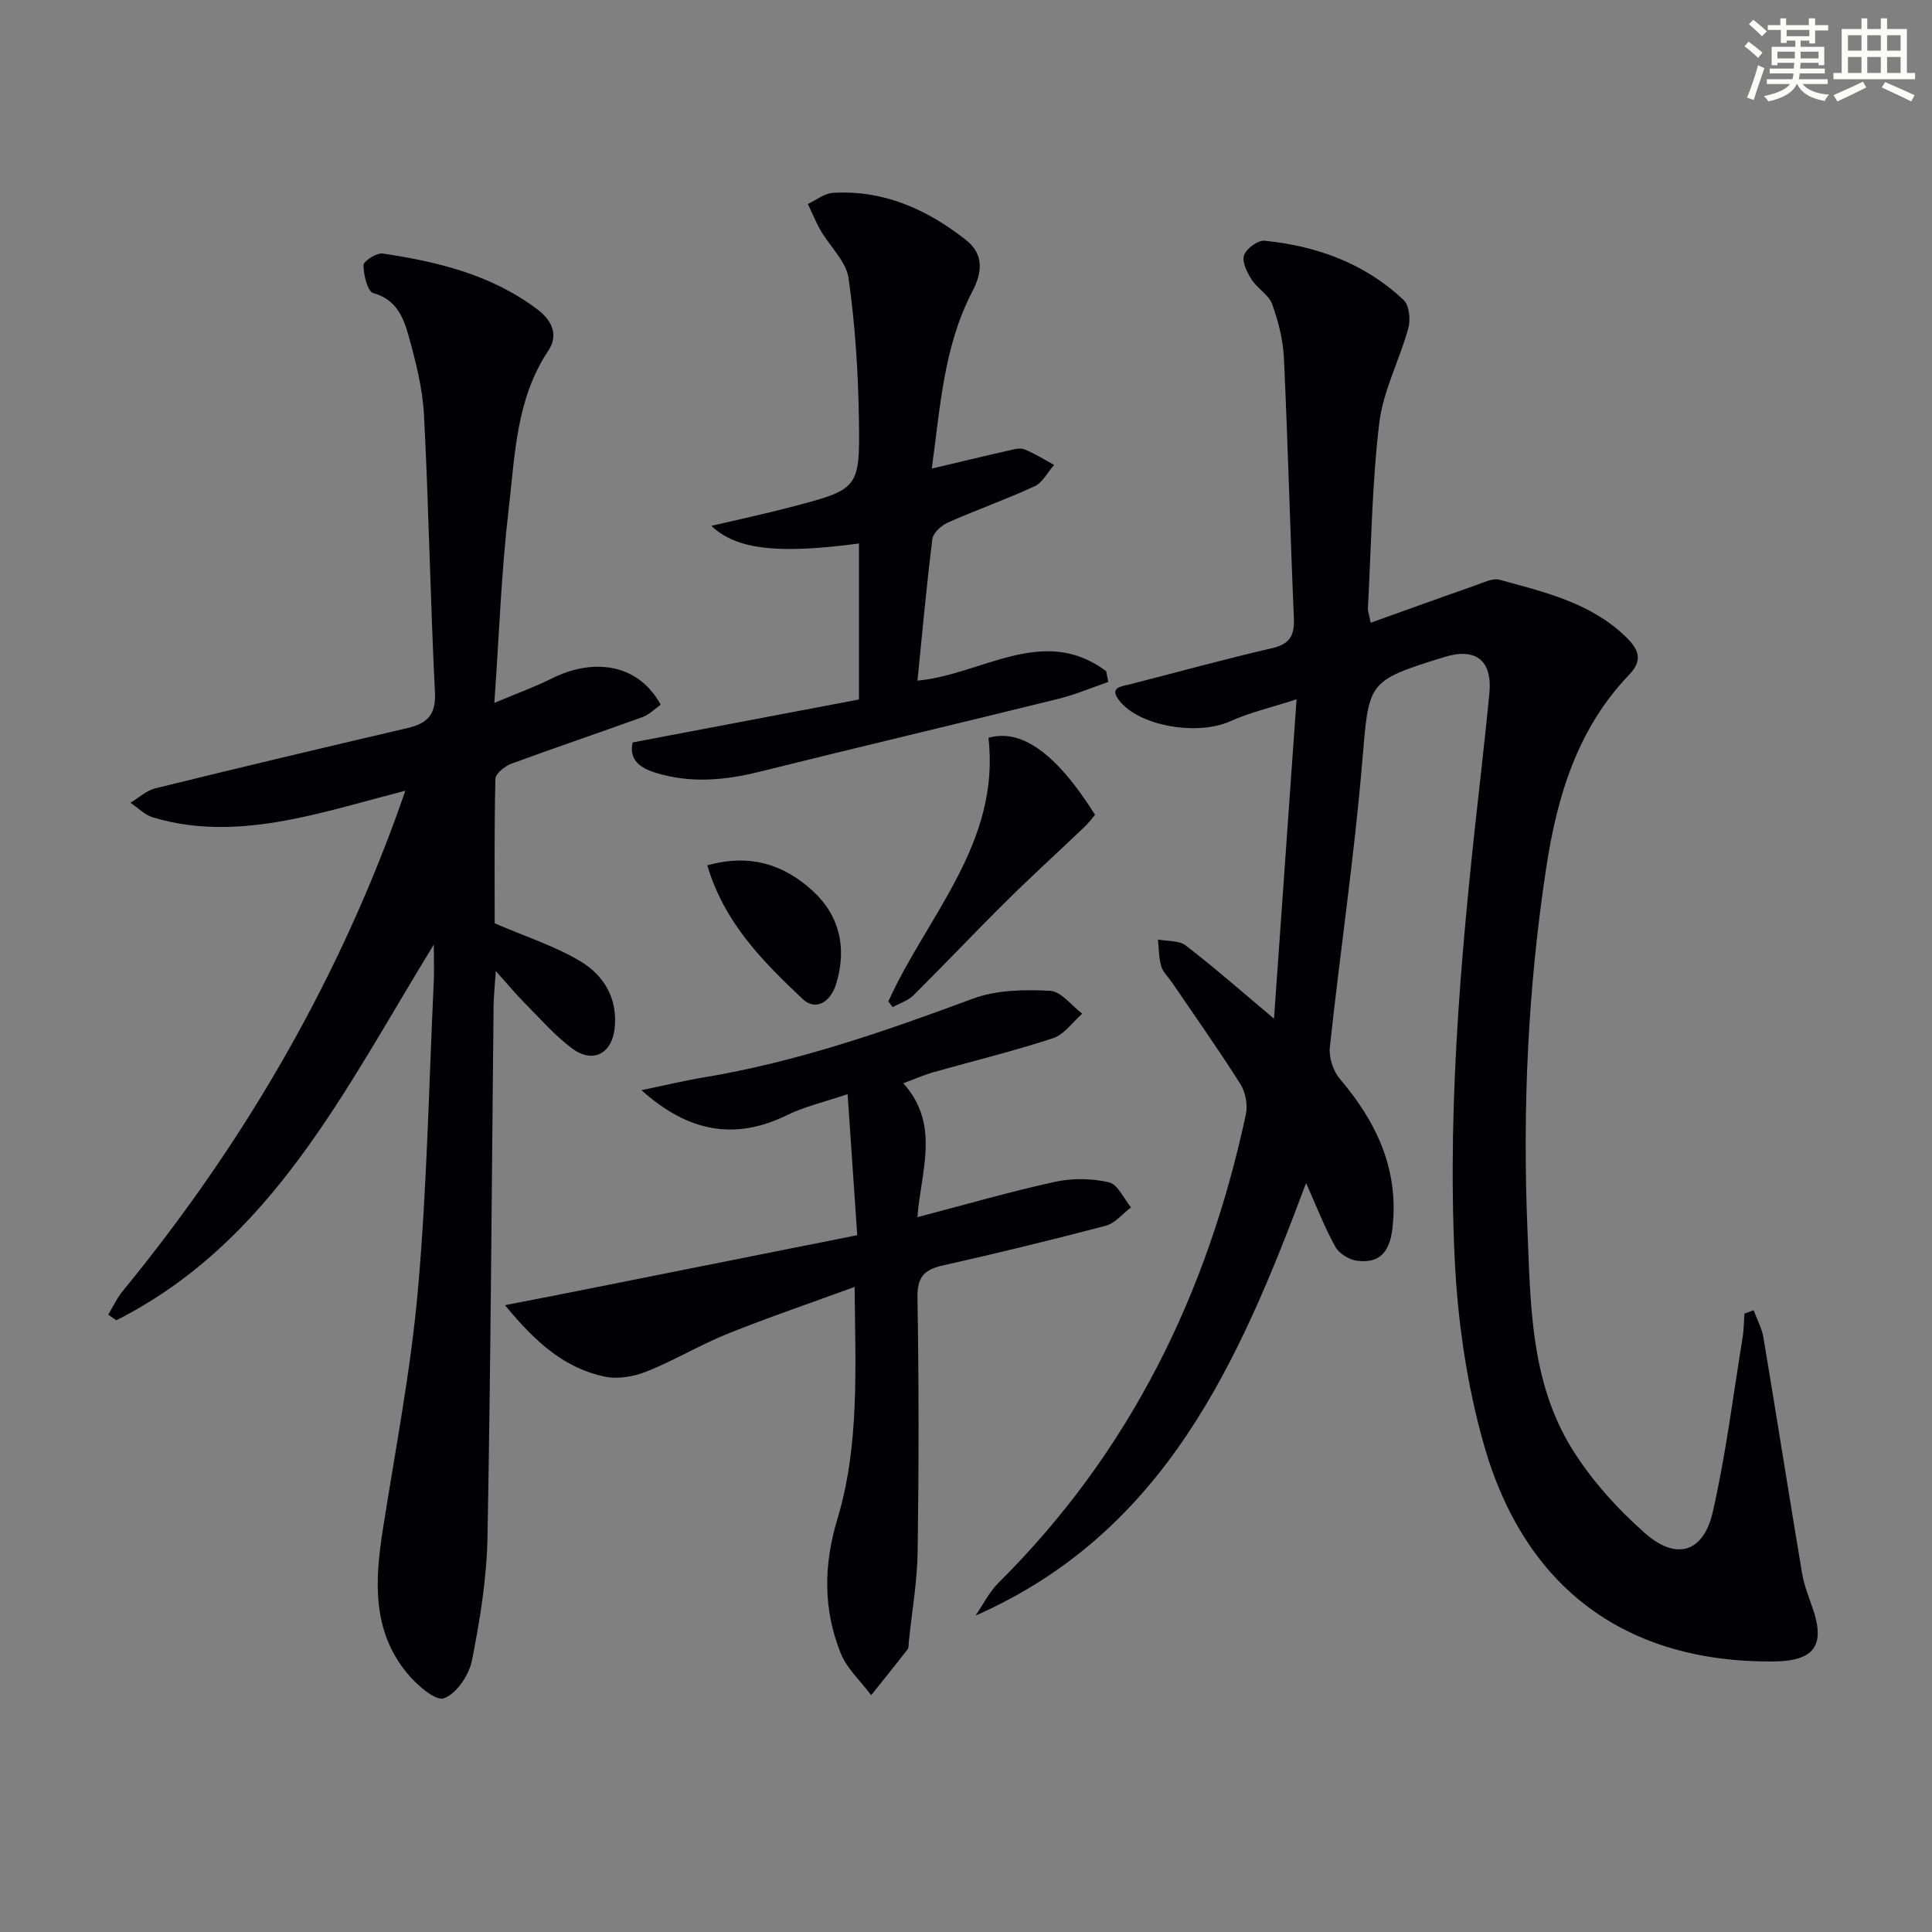 <svg enable-background="new 0 0 400 400" viewBox="0 0 400 400" xmlns="http://www.w3.org/2000/svg"><rect x="0" y="0" width="400" height="400" fill="#808080" stroke="none"/><g fill="#010103"><path d="m363.07 271.27c.69 1.88 1.7 3.71 2.03 5.65 2.71 16.21 5.26 32.44 7.97 48.65.41 2.44 1.31 4.81 2.14 7.15 2.81 7.91.49 11.2-8.03 11.27-30.29.26-51.43-14.92-59.95-44.86-3.55-12.47-5.45-25.7-6.06-38.68-1.58-33.81 1.72-67.46 5.52-101.03.6-5.28 1.15-10.57 1.67-15.86.66-6.79-2.79-9.56-9.32-7.53-16.19 5.02-15.59 5.07-17.02 21.91-1.66 19.67-4.58 39.23-6.69 58.86-.23 2.12.68 4.92 2.06 6.55 7.66 9 12.32 18.9 10.89 31.02-.59 5.01-2.77 7.24-7.35 6.65-1.63-.21-3.71-1.5-4.48-2.91-2.23-4.04-3.9-8.39-6.04-13.18-13.85 37.02-29.21 72.28-68.45 89.57 1.58-2.29 2.85-4.89 4.79-6.82 27.18-26.99 43.25-59.84 51.19-96.95.42-1.94-.05-4.58-1.11-6.25-4.53-7.17-9.44-14.1-14.21-21.12-.75-1.1-1.85-2.09-2.2-3.3-.51-1.77-.48-3.69-.68-5.54 1.95.38 4.36.15 5.77 1.24 5.91 4.55 11.51 9.48 18.26 15.14 1.55-21.99 3.06-43.27 4.67-66.12-5.49 1.78-9.79 2.77-13.73 4.55-6.71 3.04-18.98 1.07-23.08-4.42-2-2.67.62-2.79 2.35-3.24 9.8-2.51 19.56-5.2 29.41-7.48 3.72-.86 4.64-2.68 4.49-6.23-.77-17.94-1.22-35.9-2.06-53.84-.18-3.76-1.15-7.59-2.43-11.14-.71-1.95-3.07-3.25-4.26-5.11-.94-1.48-2.04-3.66-1.57-5.01.48-1.39 2.88-3.16 4.26-3.02 10.82 1.09 20.77 4.69 28.79 12.28 1.17 1.1 1.46 4.05.97 5.82-1.82 6.62-5.22 12.98-6.02 19.67-1.52 12.68-1.66 25.53-2.35 38.32-.03.62.23 1.25.58 3 7.4-2.65 14.5-5.22 21.62-7.71 1.66-.58 3.62-1.59 5.1-1.18 9.25 2.56 18.7 4.69 26.03 11.74 2.83 2.72 3.62 4.94.73 7.95-10.61 11.07-14.84 24.96-17.09 39.6-3.82 24.91-4.98 49.99-3.94 75.15.64 15.58.64 31.56 9.17 45.39 4.02 6.51 9.4 12.47 15.16 17.55 6.51 5.75 12.13 4 14.04-4.38 2.72-11.92 4.22-24.12 6.19-36.2.26-1.6.25-3.25.36-4.87.64-.23 1.27-.46 1.91-.7z"/><path d="m102.35 145.53c4.77-2.01 8.45-3.33 11.91-5.07 8.02-4.02 17.59-3.55 22.53 5.44-1.2.84-2.34 2.04-3.73 2.55-9.04 3.28-18.15 6.33-27.17 9.66-1.36.5-3.29 2.05-3.32 3.15-.25 10.29-.15 20.6-.15 29.9 6.48 2.8 12.51 4.72 17.79 7.89 4.85 2.91 7.74 7.76 7.04 13.91-.6 5.26-4.56 7.28-8.83 4.09-3.55-2.66-6.54-6.09-9.69-9.27-1.85-1.86-3.53-3.89-6.08-6.74-.2 3.14-.44 5.22-.46 7.3-.39 36.63-.58 73.26-1.26 109.89-.16 8.56-1.55 17.18-3.23 25.6-.6 3.01-3.21 6.85-5.81 7.79-1.72.62-5.62-2.79-7.59-5.18-7.33-8.89-6.68-19.31-5.02-29.88 2.59-16.53 5.8-33.01 7.26-49.65 1.87-21.18 2.26-42.49 3.27-63.74.1-2.09.01-4.18.01-7.61-18.47 30.08-33.45 61.47-65.74 77.79-.56-.39-1.12-.78-1.68-1.17.99-1.63 1.8-3.41 3-4.87 24.36-29.69 43.55-62.35 56.71-98.48.57-1.55 1.1-3.11 1.81-5.12-7.81 2.01-15.18 4.22-22.69 5.76-9.83 2.01-19.79 2.73-29.6-.25-1.69-.51-3.09-1.99-4.62-3.02 1.71-1.02 3.3-2.53 5.16-2.99 17.36-4.27 34.76-8.41 52.18-12.47 4.1-.96 5.93-2.71 5.7-7.41-.96-19.1-1.27-38.23-2.26-57.32-.29-5.57-1.71-11.16-3.22-16.57-1.05-3.74-2.54-7.45-7.28-8.75-1.19-.33-2.03-3.78-2.03-5.79 0-.85 2.73-2.6 3.99-2.41 11.4 1.71 22.46 4.37 31.99 11.55 3.4 2.56 4.26 5.61 2.29 8.55-6.73 10.08-6.9 21.73-8.23 32.99-1.5 12.66-1.93 25.46-2.95 39.95z"/><path d="m187.02 224.27c7.74 8.63 3.62 18.22 2.92 27.73 9.88-2.58 19.1-5.26 28.46-7.31 3.59-.79 7.62-.73 11.19.09 1.83.42 3.07 3.39 4.58 5.2-1.74 1.3-3.3 3.28-5.24 3.8-11.22 2.96-22.5 5.69-33.81 8.24-3.87.87-5.24 2.47-5.17 6.69.3 17.49.29 34.99.04 52.48-.09 6.28-1.2 12.54-1.84 18.82-.05.5.02 1.12-.24 1.46-2.48 3.2-5.02 6.34-7.54 9.5-2.16-2.9-5.05-5.51-6.34-8.75-3.59-9.04-3.55-18.1-.66-27.71 4.61-15.29 3.72-31.25 3.57-48.07-9.12 3.34-17.82 6.3-26.34 9.72-5.68 2.29-10.99 5.5-16.68 7.78-2.63 1.05-5.93 1.65-8.64 1.09-8.32-1.71-14.34-7.03-20.73-14.81 6.36-1.24 11.41-2.21 16.45-3.22 18.52-3.69 37.04-7.39 56.48-11.27-.67-9.83-1.29-18.96-1.99-29.2-5.09 1.72-8.96 2.59-12.42 4.29-10.87 5.35-20.51 3.62-30.27-5.11 4.76-.98 8.77-1.96 12.83-2.63 19.28-3.19 37.58-9.55 55.83-16.33 4.88-1.81 10.63-1.88 15.93-1.62 2.3.11 4.46 3.08 6.68 4.74-2.01 1.75-3.75 4.33-6.08 5.09-8.17 2.68-16.56 4.72-24.85 7.06-1.89.55-3.69 1.36-6.12 2.25z"/><path d="m177.84 144.82c0-11.16 0-21.68 0-32.3-16.87 2.26-25.45 1.24-30.55-3.65 5.59-1.31 11-2.46 16.33-3.86 14.16-3.71 14.43-3.76 14.21-18.15-.15-9.77-.77-19.58-2.14-29.24-.49-3.49-3.84-6.55-5.76-9.87-1.02-1.76-1.79-3.68-2.67-5.52 1.72-.8 3.41-2.19 5.18-2.3 10.51-.64 19.52 3.43 27.56 9.76 3.71 2.92 3.42 6.64 1.29 10.71-5.97 11.45-6.62 24.11-8.38 36.62 5.55-1.31 10.64-2.55 15.74-3.7 1.12-.26 2.46-.67 3.43-.29 2.15.84 4.12 2.13 6.16 3.23-1.33 1.51-2.36 3.63-4.03 4.41-5.86 2.72-11.99 4.87-17.91 7.49-1.37.61-3.09 2.14-3.26 3.43-1.22 9.68-2.09 19.41-3.09 29.33 13.36-1.24 26.04-11.73 39.07-1.96.15.74.29 1.49.44 2.23-3.44 1.18-6.81 2.62-10.32 3.49-20.6 5.09-41.25 9.96-61.84 15.09-7.26 1.81-14.43 2.45-21.63.2-2.98-.93-5.54-2.58-4.68-6.26 15.89-3 31.64-6 46.85-8.89z"/><path d="m183.91 207.35c8.03-17.74 23.24-32.81 20.74-54.59 6.81-1.96 14.04 3.17 22.07 15.94-.68.79-1.35 1.71-2.17 2.49-5.38 5.13-10.89 10.13-16.17 15.36-6.5 6.43-12.78 13.09-19.27 19.53-1.12 1.11-2.84 1.63-4.28 2.43-.31-.38-.62-.77-.92-1.16z"/><path d="m146.44 179.16c8.95-2.51 15.98-.08 21.85 5.31 5.58 5.13 7.07 11.86 4.84 19.18-1.23 4.03-4.37 5.64-6.96 3.18-8.16-7.73-16.18-15.68-19.73-27.67z"/></g><path d="m361.2 9.6.8-1c.9.7 1.9 1.4 2.9 2.3l-.9 1.1c-1-1-2-1.8-2.8-2.4zm.5 10.6c.9-2.1 1.6-4.3 2.3-6.7.4.2.8.4 1.3.6-.7 2.1-1.5 4.3-2.2 6.6zm.4-15.2.9-.9c1 .8 2 1.6 2.8 2.4l-1 1c-.9-.9-1.8-1.7-2.7-2.5zm12.5-1.2h1.2v1.4h2.7v1.1h-2.7v2.7h-1.2v-.6h-1.8v1.3h4.9v3.8h-1.2v-.5h-3.7c0 .4-.1.9-.1 1.2h5.1v1h-5.2c0 .5-.1.9-.2 1.2h6v1h-5.2c1.1 1.3 2.9 2 5.5 2.2-.4.4-.7.8-.9 1.3-2.9-.5-4.8-1.6-5.7-3.5h-.1c-.8 1.7-2.7 2.9-5.9 3.6-.2-.4-.6-.8-.9-1.1 2.8-.6 4.6-1.4 5.4-2.5h-4.8v-1h5.3c.1-.3.2-.7.2-1.2h-4.9v-1h5c0-.4 0-.8.1-1.2h-3.5v.5h-1.2v-3.8h4.9v-1.3h-1.8v.5h-1.2v-2.7h-2.7v-1h2.6v-1.4h1.2v1.4h4.7v-1.4zm-6.6 8.3h3.6c0-.4 0-.9 0-1.4h-3.6zm1.9-4.6h4.7v-1.3h-4.7zm6.6 3.2h-3.7v1.4h3.7z" fill="#fbfcfa"/><path d="m385.3 3.8h1.3v2.2h2.8v-2.2h1.3v2.2h4.1v9.1h1.7v1.3h-16.9v-1.3h1.7v-9.1h4.1v-2.2zm.4 13.1.7 1.2c-1.8.9-3.8 1.9-6 2.9-.2-.4-.5-.8-.8-1.3 2.3-1 4.3-1.9 6.1-2.8zm-3.1-6.4h2.8v-3.2h-2.8zm0 4.6h2.8v-3.3h-2.8zm4-4.6h2.8v-3.2h-2.8zm0 4.6h2.8v-3.3h-2.8zm3.7 1.9c2.1.9 4.1 1.8 6.1 2.7l-.7 1.3c-2.2-1.1-4.2-2-6.1-2.9zm3.2-9.7h-2.8v3.2h2.8zm-2.8 7.8h2.8v-3.3h-2.8z" fill="#fbfcfa"/></svg>
